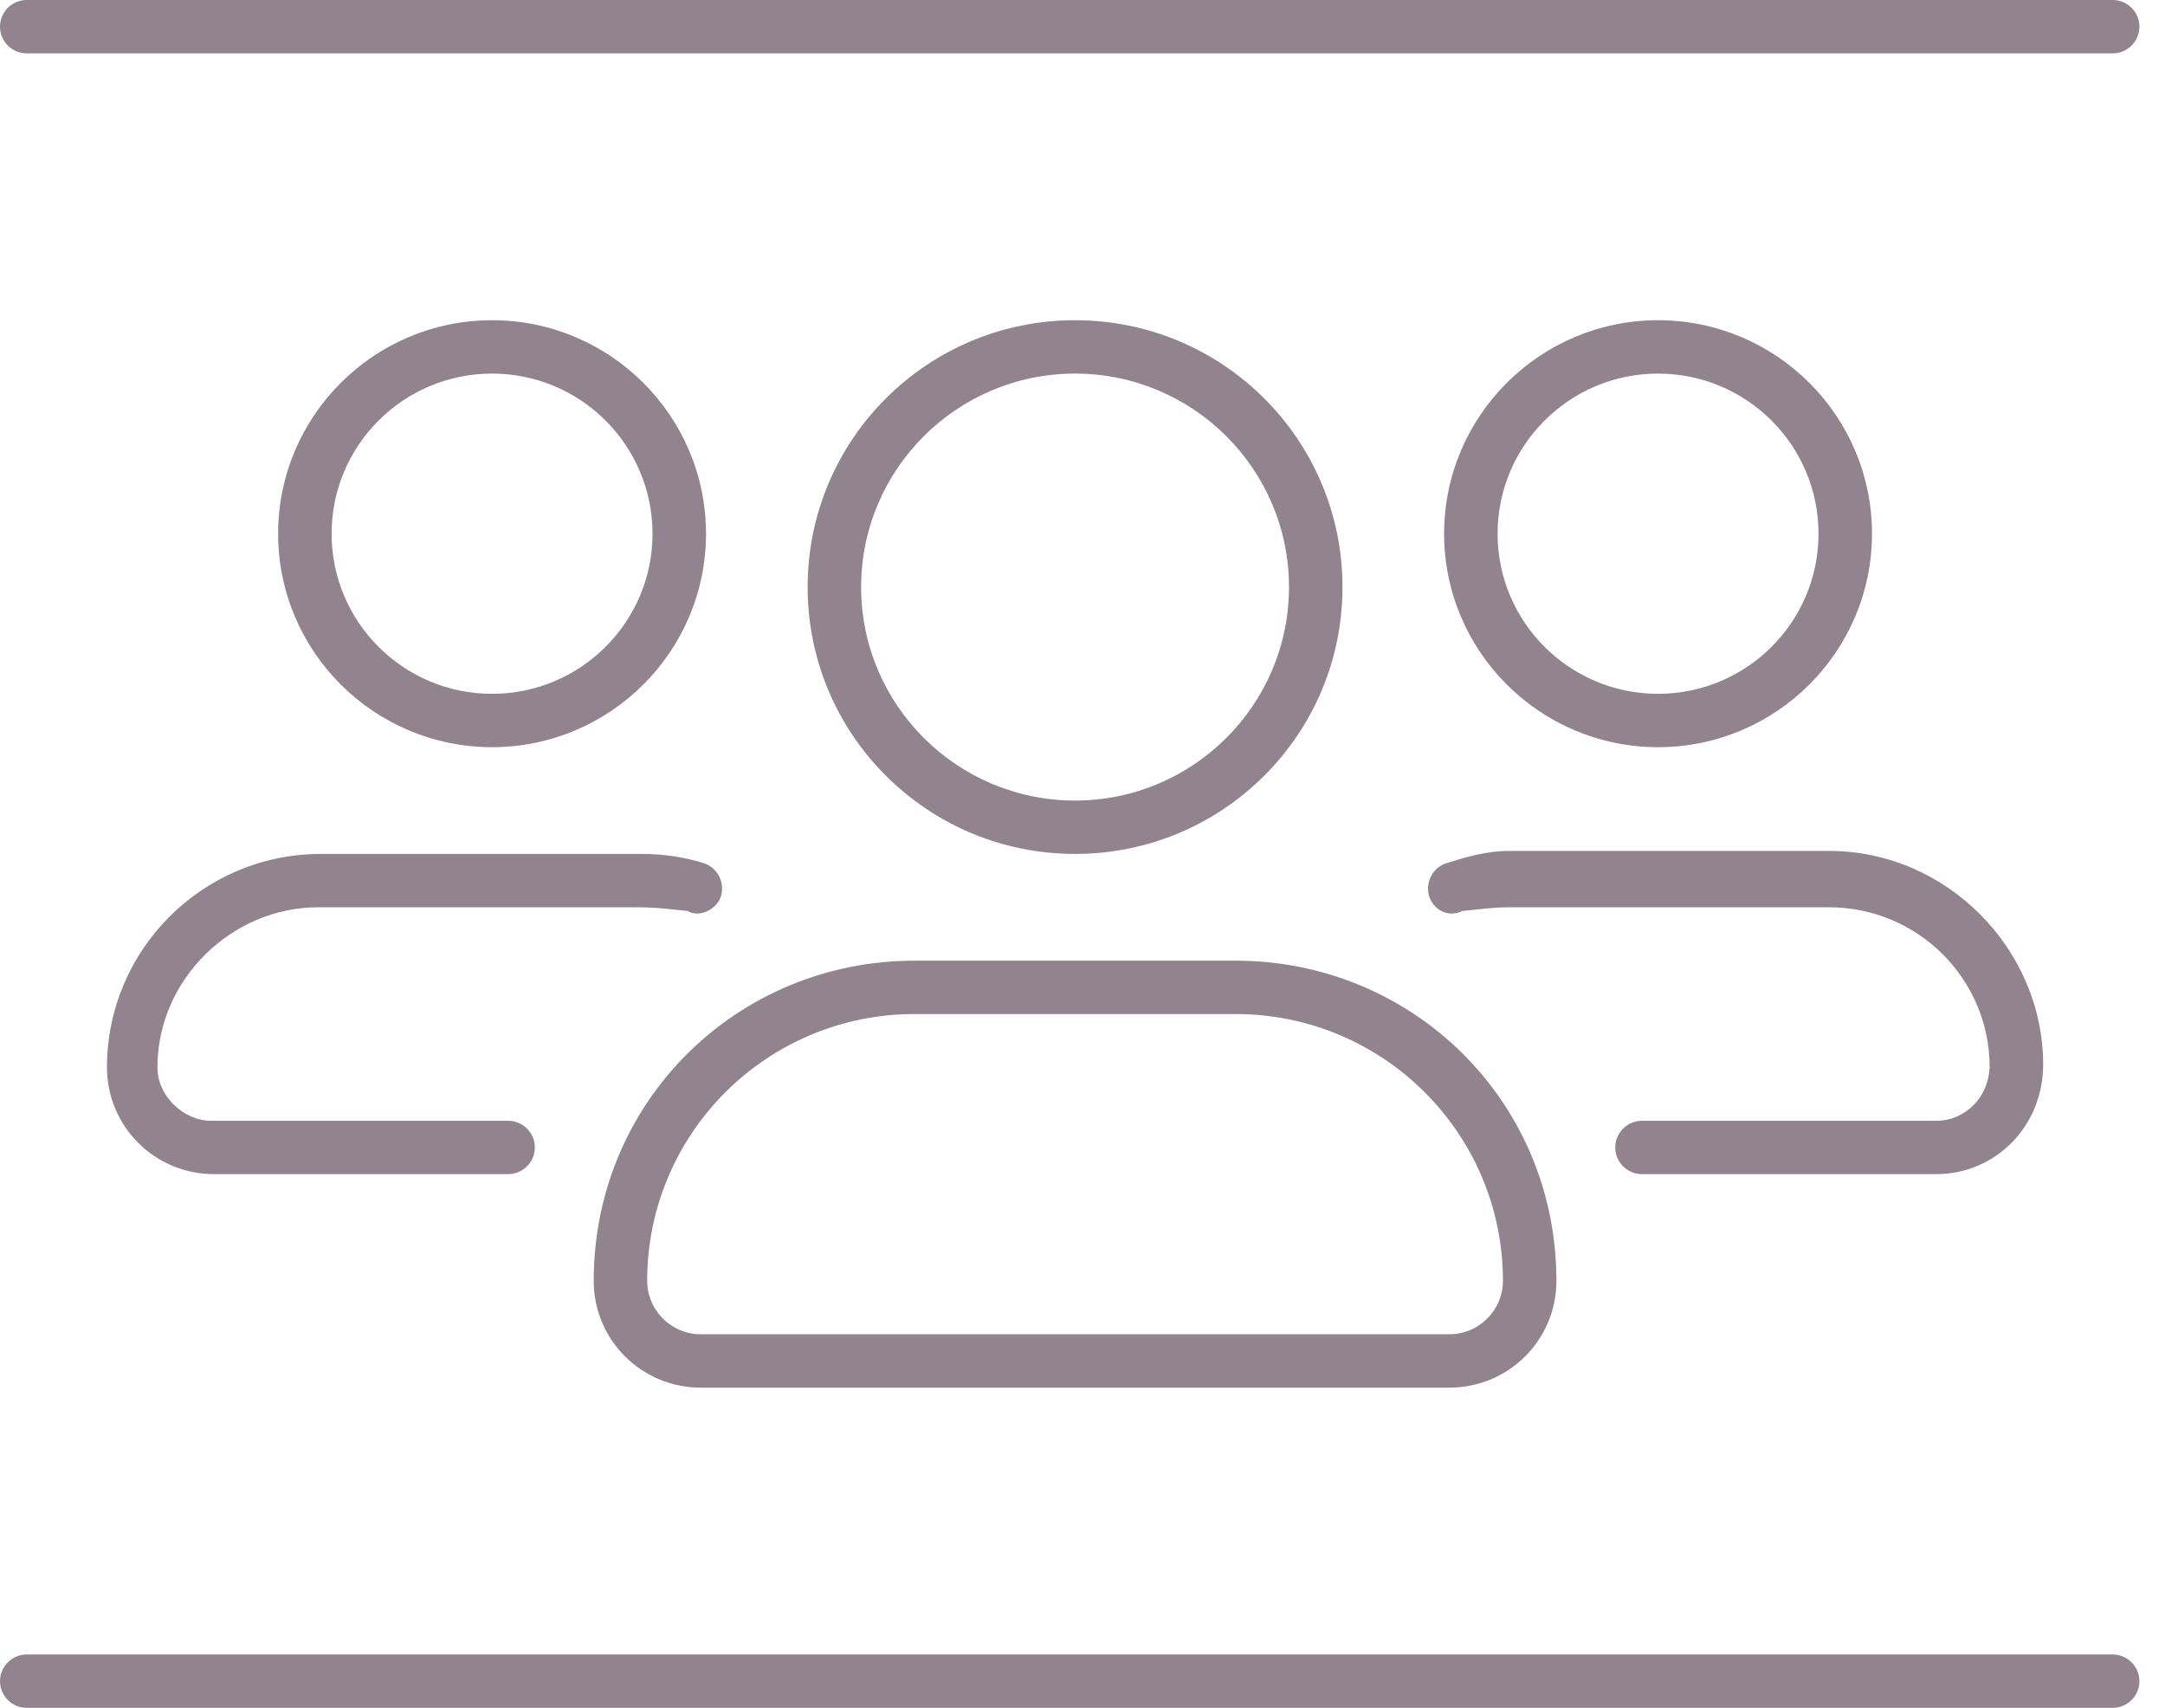 <?xml version="1.0" encoding="UTF-8"?>
<svg width="71px" height="56px" viewBox="0 0 71 56" version="1.1" xmlns="http://www.w3.org/2000/svg" xmlns:xlink="http://www.w3.org/1999/xlink">
    <title>users-between-lines</title>
    <g id="Ontwerp" stroke="none" stroke-width="1" fill="none" fill-rule="evenodd">
        <g id="Home" transform="translate(-1528, -1860)" fill="#92848E" fill-rule="nonzero">
            <g id="Bitmap" transform="translate(951, 1480)">
                <g id="users-between-lines" transform="translate(577, 380)">
                    <path d="M69.284,0 C69.766,0 70.161,0.392 70.161,0.875 C70.161,1.358 69.766,1.75 69.284,1.75 L0.877,1.75 C0.393,1.75 0,1.358 0,0.875 C0,0.392 0.393,0 0.877,0 L69.284,0 Z M69.284,54.25 C69.766,54.25 70.161,54.644 70.161,55.125 C70.161,55.606 69.766,56 69.284,56 L0.877,56 C0.393,56 0,55.606 0,55.125 C0,54.644 0.393,54.25 0.877,54.25 L69.284,54.25 Z M40.518,31.5 C46.328,31.5 51.042,36.105 51.042,42 C51.042,43.936 49.474,45.5 47.534,45.5 L22.978,45.5 C21.037,45.5 19.47,43.936 19.47,42 C19.47,36.105 24.184,31.5 29.994,31.5 L40.518,31.5 Z M49.288,42 C49.288,37.166 45.363,33.25 40.518,33.25 L29.994,33.25 C25.148,33.25 21.224,37.166 21.224,42 C21.224,42.962 22.013,43.75 22.978,43.75 L47.534,43.75 C48.499,43.75 49.288,42.962 49.288,42 Z M44.026,19.25 C44.026,24.084 40.101,28 35.256,28 C30.41,28 26.486,24.084 26.486,19.25 C26.486,14.416 30.41,10.5 35.256,10.5 C40.101,10.5 44.026,14.416 44.026,19.25 Z M35.256,12.25 C31.386,12.25 28.24,15.389 28.24,19.25 C28.24,23.111 31.386,26.25 35.256,26.25 C39.126,26.25 42.272,23.111 42.272,19.25 C42.272,15.389 39.126,12.25 35.256,12.25 Z M9.121,17.5 C9.121,13.639 12.267,10.5 16.137,10.5 C20.007,10.5 23.153,13.639 23.153,17.5 C23.153,21.361 20.007,24.5 16.137,24.5 C12.267,24.5 9.121,21.361 9.121,17.5 L9.121,17.5 Z M16.137,22.75 C19.042,22.75 21.399,20.398 21.399,17.5 C21.399,14.602 19.042,12.25 16.137,12.25 C13.232,12.25 10.875,14.602 10.875,17.5 C10.875,20.398 13.232,22.75 16.137,22.75 Z M7.016,36.75 L16.663,36.75 C17.146,36.75 17.54,37.144 17.54,37.625 C17.54,38.106 17.146,38.5 16.663,38.5 L7.016,38.5 C5.079,38.5 3.508,36.936 3.508,35 C3.508,31.139 6.649,28 10.524,28 L21.048,28 C21.739,28 22.419,28.098 23.054,28.295 C23.515,28.427 23.778,28.919 23.646,29.378 C23.504,29.837 22.923,30.1 22.55,29.87 C22.079,29.827 21.574,29.75 20.95,29.75 L10.425,29.75 C7.618,29.75 5.163,32.102 5.163,35 C5.163,35.962 6.047,36.75 6.917,36.75 L7.016,36.75 Z M54.375,24.5 C50.505,24.5 47.359,21.361 47.359,17.5 C47.359,13.639 50.505,10.5 54.375,10.5 C58.245,10.5 61.391,13.639 61.391,17.5 C61.391,21.361 58.245,24.5 54.375,24.5 Z M59.637,17.5 C59.637,14.602 57.28,12.25 54.375,12.25 C51.47,12.25 49.113,14.602 49.113,17.5 C49.113,20.398 51.47,22.75 54.375,22.75 C57.28,22.75 59.637,20.398 59.637,17.5 Z M65.25,35 C65.25,32.102 62.893,29.75 59.988,29.75 L49.463,29.75 C48.937,29.75 48.433,29.827 47.962,29.87 C47.49,30.1 47.008,29.837 46.865,29.378 C46.734,28.919 46.997,28.427 47.457,28.295 C48.093,28.098 48.773,27.902 49.463,27.902 L59.988,27.902 C63.857,27.902 67.004,31.139 67.004,34.902 C67.004,36.936 65.436,38.5 63.496,38.5 L53.849,38.5 C53.366,38.5 52.971,38.106 52.971,37.625 C52.971,37.144 53.366,36.75 53.849,36.75 L63.496,36.75 C64.46,36.75 65.25,35.962 65.25,34.902 L65.25,35 Z" id="Shape"></path>
                </g>
            </g>
        </g>
    </g>
</svg>